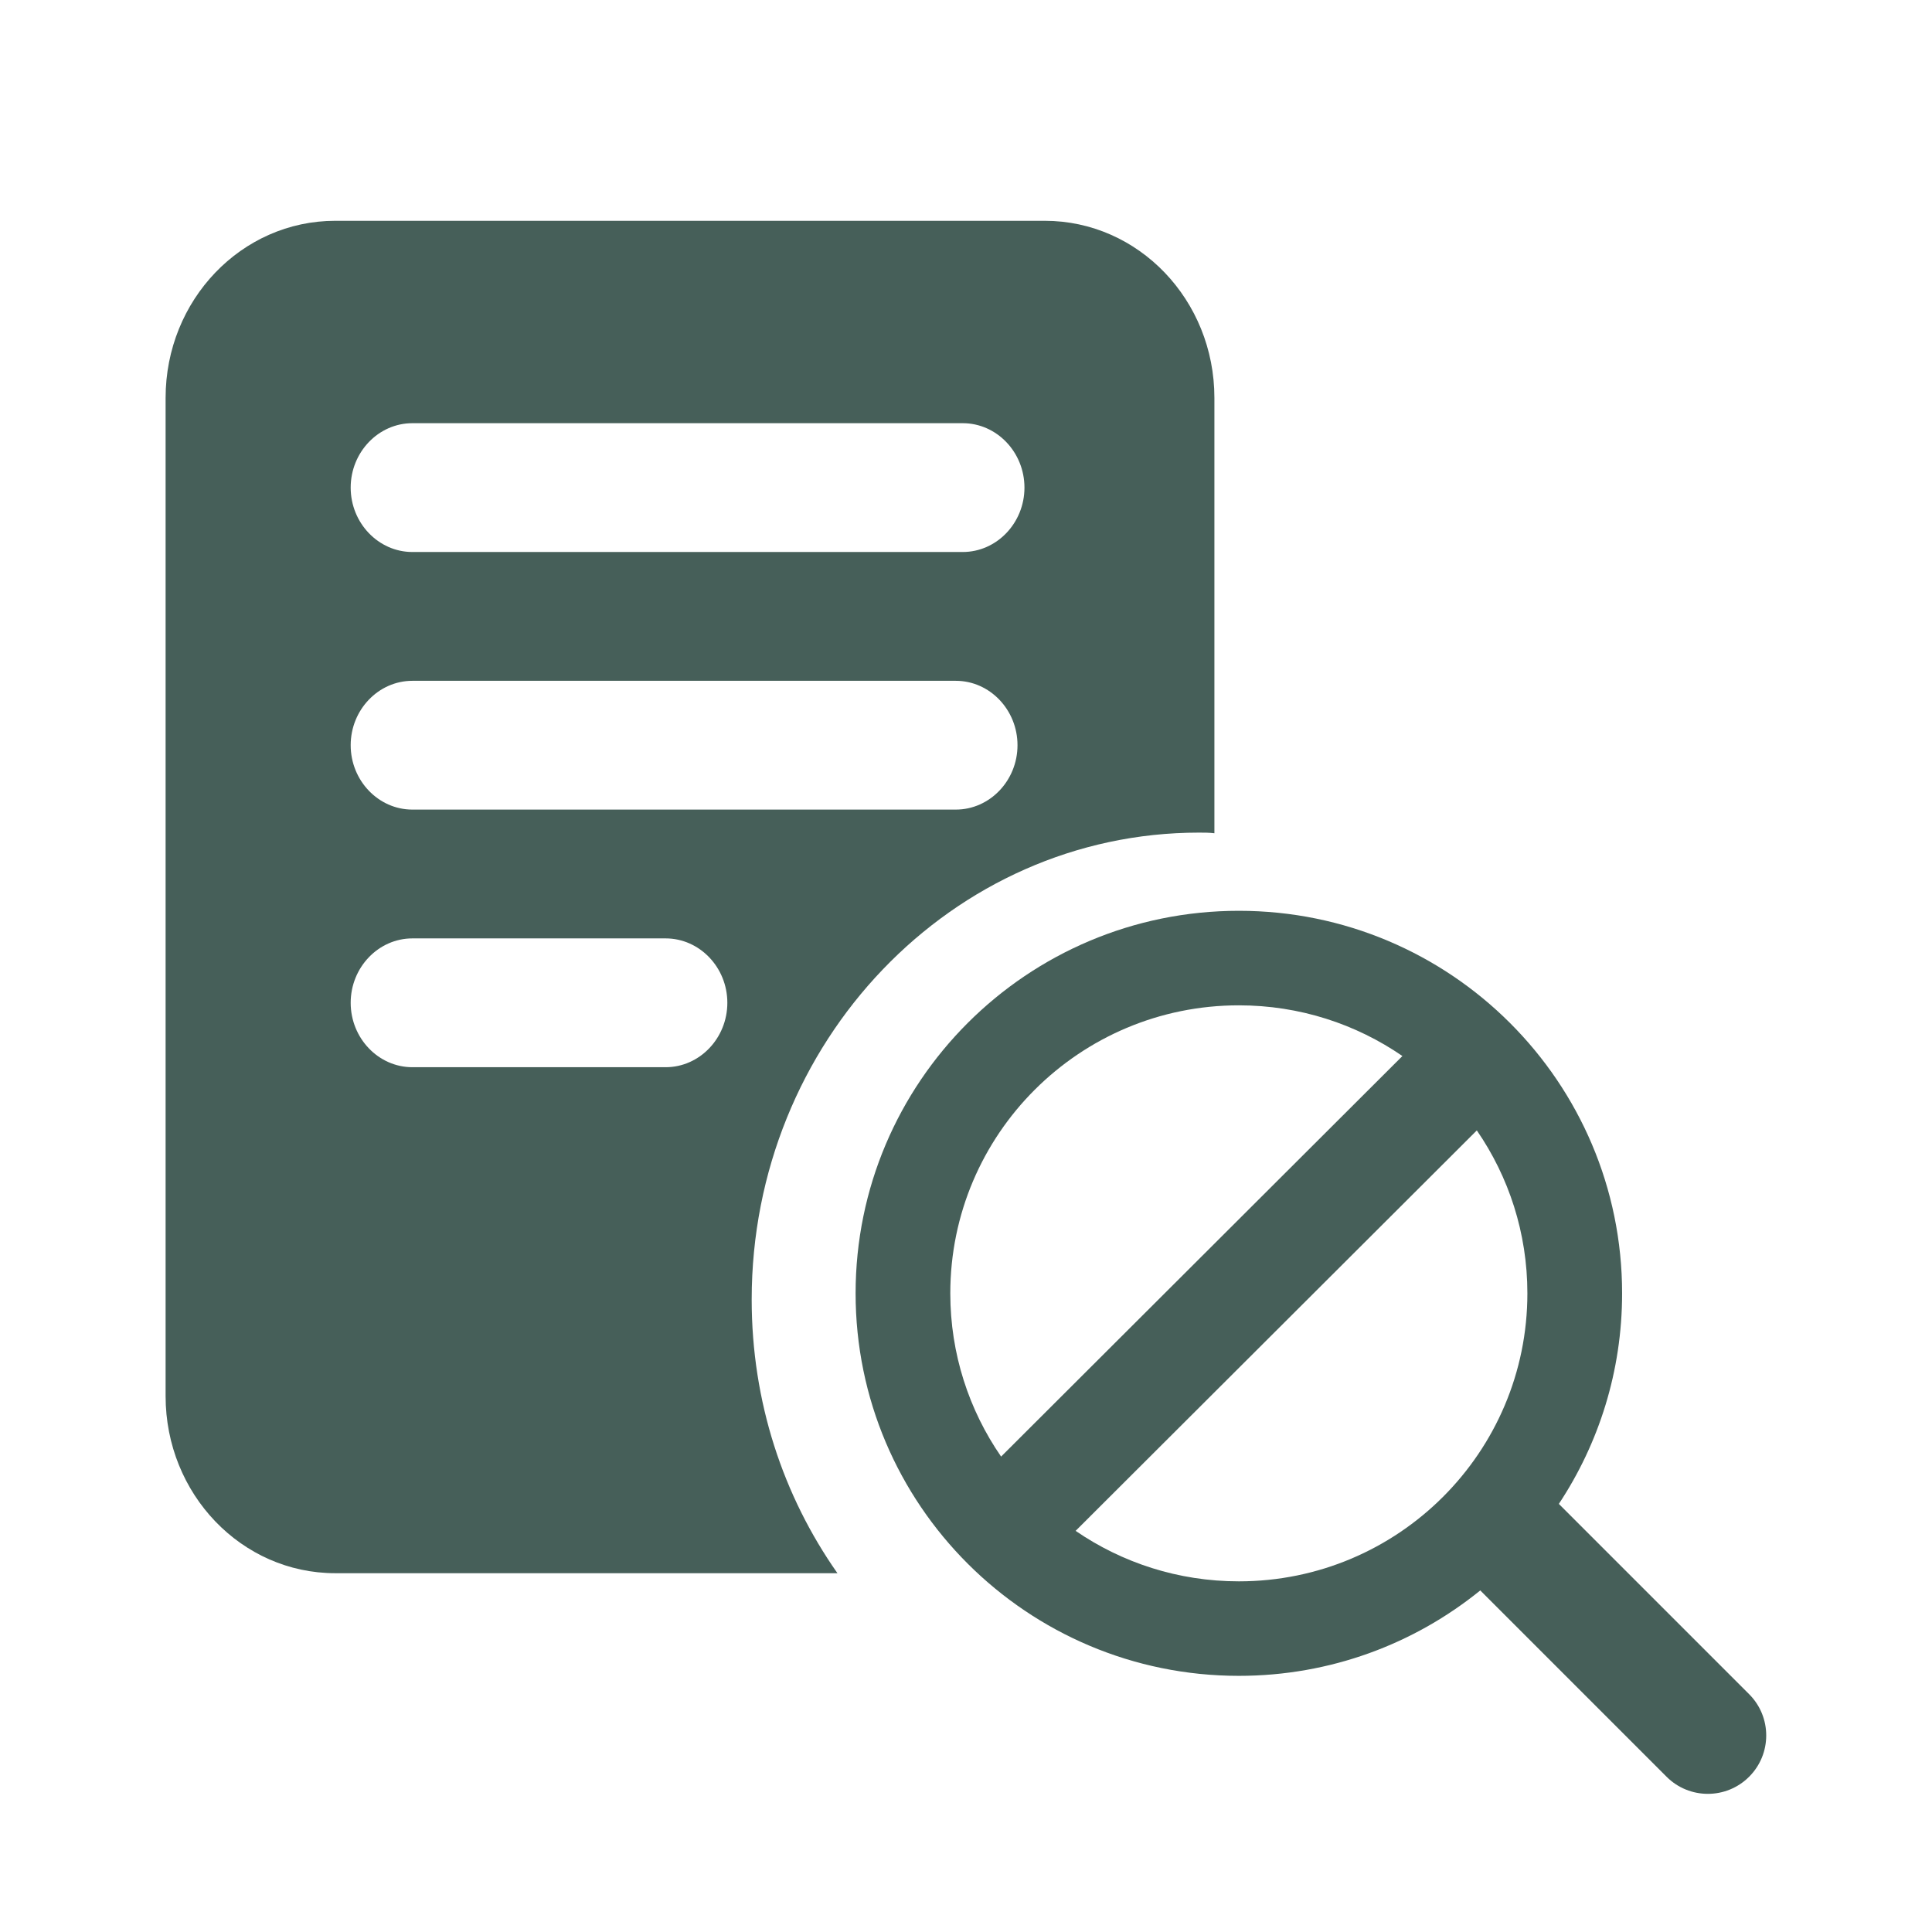 <svg width="70" height="70" viewBox="0 0 70 70" fill="none" xmlns="http://www.w3.org/2000/svg">
<path d="M37.853 8H12.147C8.749 8 6 10.87 6 14.417V50.583C6 54.13 8.749 57 12.147 57H30.342C28.375 54.2 27.235 50.793 27.235 47.083C27.235 37.75 34.5 30.167 43.441 30.167C43.62 30.167 43.821 30.167 44 30.19V14.417C44 10.87 41.251 8 37.853 8ZM14.941 15.333H34.882C36.112 15.333 37.118 16.383 37.118 17.667C37.118 18.95 36.112 20 34.882 20H14.941C13.712 20 12.706 18.95 12.706 17.667C12.706 16.383 13.712 15.333 14.941 15.333ZM24.118 38.667H14.941C13.712 38.667 12.706 37.617 12.706 36.333C12.706 35.05 13.712 34 14.941 34H24.118C25.347 34 26.353 35.05 26.353 36.333C26.353 37.617 25.347 38.667 24.118 38.667ZM34.631 29.333H14.941C13.712 29.333 12.706 28.283 12.706 27C12.706 25.717 13.712 24.667 14.941 24.667H34.631C35.86 24.667 36.866 25.717 36.866 27C36.866 28.283 35.86 29.333 34.631 29.333Z" fill="#465F59"/>
<path fill-rule="evenodd" clip-rule="evenodd" d="M56.48 54.489C57.928 52.301 58.772 49.679 58.772 46.86C58.772 39.205 52.555 33 44.886 33C37.217 33 31 39.205 31 46.86C31 54.514 37.217 60.719 44.886 60.719C48.201 60.719 51.245 59.56 53.633 57.624L60.383 64.375C61.209 65.201 62.548 65.201 63.374 64.375C64.2 63.549 64.2 62.209 63.374 61.383L56.48 54.489ZM44.886 57.295C50.66 57.295 55.34 52.623 55.34 46.86C55.34 44.669 54.664 42.636 53.508 40.957L38.972 55.466C40.654 56.62 42.691 57.295 44.886 57.295ZM50.812 38.262L36.272 52.775C35.111 51.094 34.431 49.056 34.431 46.86C34.431 41.097 39.112 36.425 44.886 36.425C47.086 36.425 49.128 37.103 50.812 38.262Z" fill="#465F59"/>
</svg>
